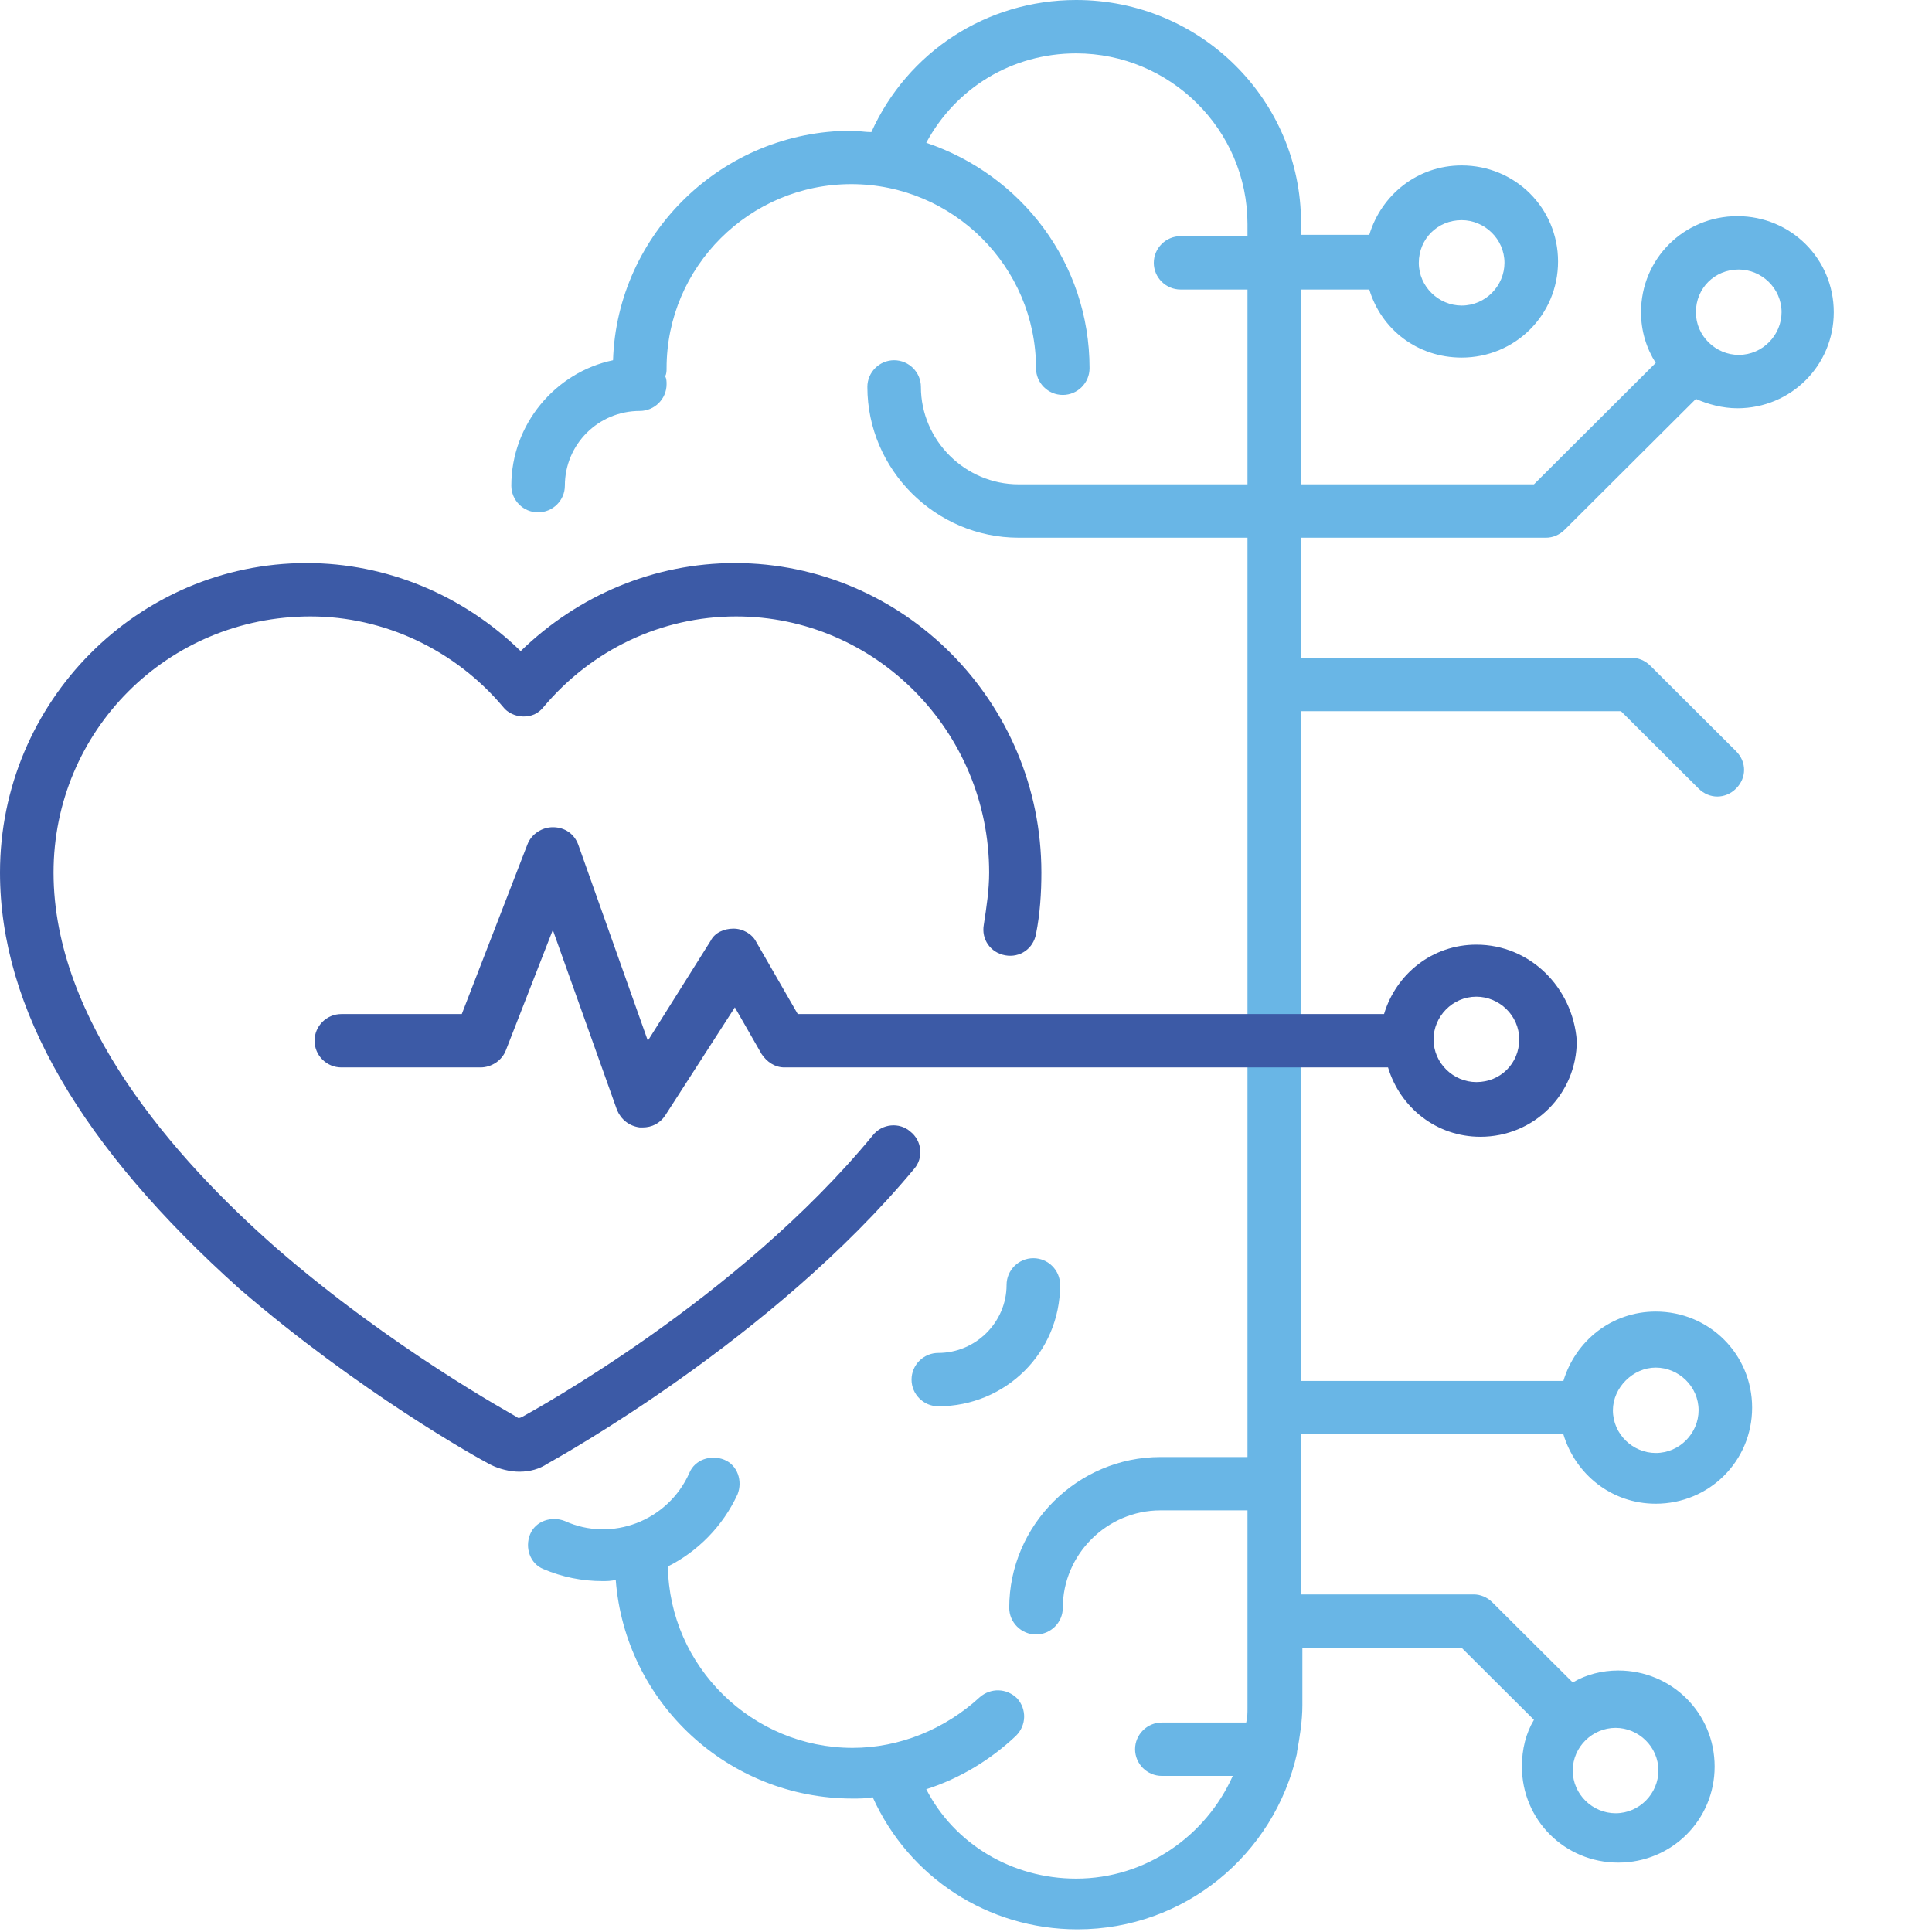 <svg width="59" height="59" viewBox="0 0 59 59" fill="none" xmlns="http://www.w3.org/2000/svg">
  <g clip-path="url(#clip0_0_1)">
    <path d="M47.212 16.421C47.416 16.421 47.62 16.339 47.784 16.176L51.79 12.183C52.158 12.346 52.607 12.468 53.057 12.468C54.692 12.468 56 11.164 56 9.535C56 7.905 54.692 6.601 53.057 6.601C51.422 6.601 50.114 7.905 50.114 9.535C50.114 10.105 50.277 10.635 50.563 11.083L46.844 14.791H39.731V8.842H41.816C42.184 10.064 43.288 10.92 44.636 10.92C46.272 10.92 47.58 9.616 47.58 7.986C47.58 6.356 46.272 5.052 44.636 5.052C43.288 5.052 42.184 5.949 41.816 7.171H39.731V6.805C39.731 3.056 36.666 0 32.864 0C30.126 0 27.714 1.589 26.61 4.034C26.406 4.034 26.201 3.993 25.997 3.993C22.073 3.993 18.844 7.131 18.721 11.001C16.963 11.368 15.615 12.957 15.615 14.832C15.615 15.28 15.982 15.646 16.432 15.646C16.882 15.646 17.25 15.28 17.25 14.832C17.25 13.568 18.272 12.55 19.539 12.55C19.988 12.55 20.356 12.183 20.356 11.735C20.356 11.653 20.356 11.572 20.315 11.49C20.356 11.409 20.356 11.327 20.356 11.246C20.356 8.149 22.89 5.623 25.997 5.623C29.104 5.623 31.638 8.149 31.638 11.246C31.638 11.694 32.006 12.061 32.456 12.061C32.905 12.061 33.273 11.694 33.273 11.246C33.273 8.027 31.188 5.338 28.286 4.36C29.185 2.689 30.902 1.63 32.864 1.63C35.726 1.63 38.096 3.952 38.096 6.845V7.212H36.053C35.603 7.212 35.235 7.579 35.235 8.027C35.235 8.475 35.603 8.842 36.053 8.842H38.096V14.791H31.107C29.472 14.791 28.123 13.446 28.123 11.816C28.123 11.368 27.755 11.001 27.305 11.001C26.855 11.001 26.488 11.368 26.488 11.816C26.488 14.342 28.572 16.421 31.107 16.421H38.096V44.495H35.439C32.905 44.495 30.82 46.572 30.82 49.099C30.82 49.547 31.188 49.914 31.638 49.914C32.088 49.914 32.456 49.547 32.456 49.099C32.456 47.469 33.804 46.124 35.439 46.124H38.096V52.155C38.096 52.318 38.096 52.44 38.056 52.603H35.48C35.031 52.603 34.663 52.97 34.663 53.418C34.663 53.866 35.031 54.233 35.48 54.233H37.647C36.829 56.066 34.99 57.37 32.864 57.37C30.902 57.37 29.145 56.311 28.286 54.64C29.308 54.314 30.248 53.744 31.025 53.01C31.352 52.684 31.352 52.195 31.066 51.87C30.739 51.544 30.248 51.544 29.921 51.829C28.858 52.807 27.469 53.377 26.038 53.377C22.972 53.377 20.438 50.892 20.397 47.836C21.296 47.387 22.073 46.613 22.523 45.635C22.686 45.228 22.523 44.739 22.114 44.576C21.705 44.413 21.215 44.576 21.051 44.983C20.397 46.45 18.68 47.102 17.25 46.45C16.841 46.287 16.35 46.45 16.187 46.858C16.023 47.265 16.187 47.754 16.596 47.917C17.168 48.162 17.781 48.284 18.394 48.284C18.517 48.284 18.68 48.284 18.803 48.243C19.089 51.992 22.236 54.925 26.038 54.925C26.242 54.925 26.447 54.925 26.651 54.885C27.755 57.329 30.166 58.919 32.905 58.919C36.175 58.919 38.914 56.637 39.609 53.54V53.499C39.691 53.051 39.772 52.562 39.772 52.073V50.321H44.636L46.844 52.521C46.599 52.929 46.476 53.418 46.476 53.947C46.476 55.577 47.784 56.881 49.419 56.881C51.054 56.881 52.362 55.577 52.362 53.947C52.362 52.318 51.054 51.014 49.419 51.014C48.928 51.014 48.438 51.136 48.029 51.38L45.577 48.936C45.413 48.773 45.209 48.691 45.004 48.691H39.731V43.802H47.743C48.111 45.024 49.215 45.921 50.563 45.921C52.199 45.921 53.507 44.617 53.507 42.987C53.507 41.357 52.199 40.053 50.563 40.053C49.215 40.053 48.111 40.95 47.743 42.172H39.731V21.718H49.501L51.872 24.081C52.035 24.244 52.239 24.325 52.444 24.325C52.648 24.325 52.853 24.244 53.016 24.081C53.343 23.755 53.343 23.266 53.016 22.94L50.4 20.332C50.236 20.169 50.032 20.088 49.828 20.088H39.731V16.421H47.212ZM53.098 8.231C53.793 8.231 54.406 8.801 54.406 9.535C54.406 10.227 53.834 10.838 53.098 10.838C52.403 10.838 51.79 10.268 51.79 9.535C51.79 8.801 52.362 8.231 53.098 8.231ZM44.636 6.723C45.331 6.723 45.944 7.294 45.944 8.027C45.944 8.72 45.372 9.331 44.636 9.331C43.942 9.331 43.328 8.76 43.328 8.027C43.328 7.294 43.901 6.723 44.636 6.723ZM49.337 52.766C50.032 52.766 50.645 53.336 50.645 54.07C50.645 54.762 50.073 55.374 49.337 55.374C48.642 55.374 48.029 54.803 48.029 54.07C48.029 53.336 48.642 52.766 49.337 52.766ZM50.563 41.764C51.258 41.764 51.872 42.335 51.872 43.068C51.872 43.761 51.299 44.372 50.563 44.372C49.869 44.372 49.255 43.802 49.255 43.068C49.255 42.376 49.869 41.764 50.563 41.764Z" fill="#69B6E6">
    </path>
    <path d="M32.374 39.238C32.374 38.79 32.006 38.423 31.556 38.423C31.107 38.423 30.739 38.79 30.739 39.238C30.739 40.379 29.799 41.316 28.654 41.316C28.204 41.316 27.837 41.683 27.837 42.131C27.837 42.579 28.204 42.946 28.654 42.946C30.698 42.946 32.374 41.316 32.374 39.238Z" fill="#69B6E6">
    </path>
    <path d="M45.086 28.848C43.737 28.848 42.634 29.744 42.266 30.967H24.362L23.095 28.767C22.972 28.522 22.686 28.359 22.4 28.359C22.114 28.359 21.828 28.481 21.705 28.726L19.784 31.782L17.658 25.792C17.536 25.466 17.25 25.262 16.882 25.262C16.555 25.262 16.228 25.466 16.105 25.792L14.102 30.967H10.423C9.974 30.967 9.606 31.334 9.606 31.782C9.606 32.23 9.974 32.597 10.423 32.597H14.674C15.002 32.597 15.329 32.393 15.451 32.067L16.882 28.4L18.844 33.901C18.966 34.186 19.212 34.389 19.539 34.43C19.58 34.43 19.58 34.43 19.62 34.43C19.907 34.43 20.152 34.308 20.315 34.063L22.441 30.763L23.258 32.189C23.422 32.434 23.667 32.597 23.953 32.597H42.388C42.756 33.819 43.86 34.715 45.209 34.715C46.844 34.715 48.152 33.412 48.152 31.782C48.029 30.152 46.721 28.848 45.086 28.848ZM45.086 33.045C44.391 33.045 43.778 32.474 43.778 31.741C43.778 31.048 44.35 30.437 45.086 30.437C45.781 30.437 46.394 31.008 46.394 31.741C46.394 32.474 45.822 33.045 45.086 33.045Z" fill="#3C5AA6">
    </path>
    <path d="M15.86 44.943C15.574 44.943 15.247 44.861 15.002 44.739C14.593 44.535 10.955 42.498 7.317 39.361C2.493 35.041 0 30.804 0 26.648C0 21.432 4.21 17.195 9.361 17.195C11.813 17.195 14.143 18.173 15.901 19.884C17.658 18.173 19.988 17.195 22.441 17.195C27.591 17.195 31.802 21.432 31.802 26.648C31.802 27.259 31.761 27.911 31.638 28.522C31.556 28.97 31.147 29.256 30.698 29.174C30.248 29.093 29.962 28.685 30.044 28.237C30.125 27.707 30.207 27.177 30.207 26.648C30.207 22.329 26.733 18.825 22.482 18.825C20.193 18.825 18.067 19.843 16.596 21.595C16.432 21.799 16.228 21.881 15.982 21.881C15.737 21.881 15.492 21.758 15.369 21.595C13.898 19.843 11.731 18.825 9.483 18.825C5.109 18.825 1.635 22.329 1.635 26.648C1.635 31.171 5.314 35.367 8.42 38.097C11.977 41.194 15.655 43.191 15.778 43.272C15.819 43.313 15.86 43.313 15.942 43.272C16.228 43.109 22.523 39.687 26.651 34.675C26.937 34.308 27.469 34.267 27.796 34.553C28.163 34.838 28.204 35.367 27.918 35.693C23.585 40.909 17.004 44.535 16.718 44.698C16.473 44.861 16.187 44.943 15.86 44.943Z" fill="#3C5AA6">
    </path>
  </g>
  <defs>
    <clipPath id="clip0_0_1">
      <rect width="56" height="59" fill="white">
      </rect>
    </clipPath>
    <clipPath id="clip1_0_1">
      <rect width="137" height="29" fill="white" transform="translate(63 20)">
      </rect>
    </clipPath>
  </defs>
</svg>